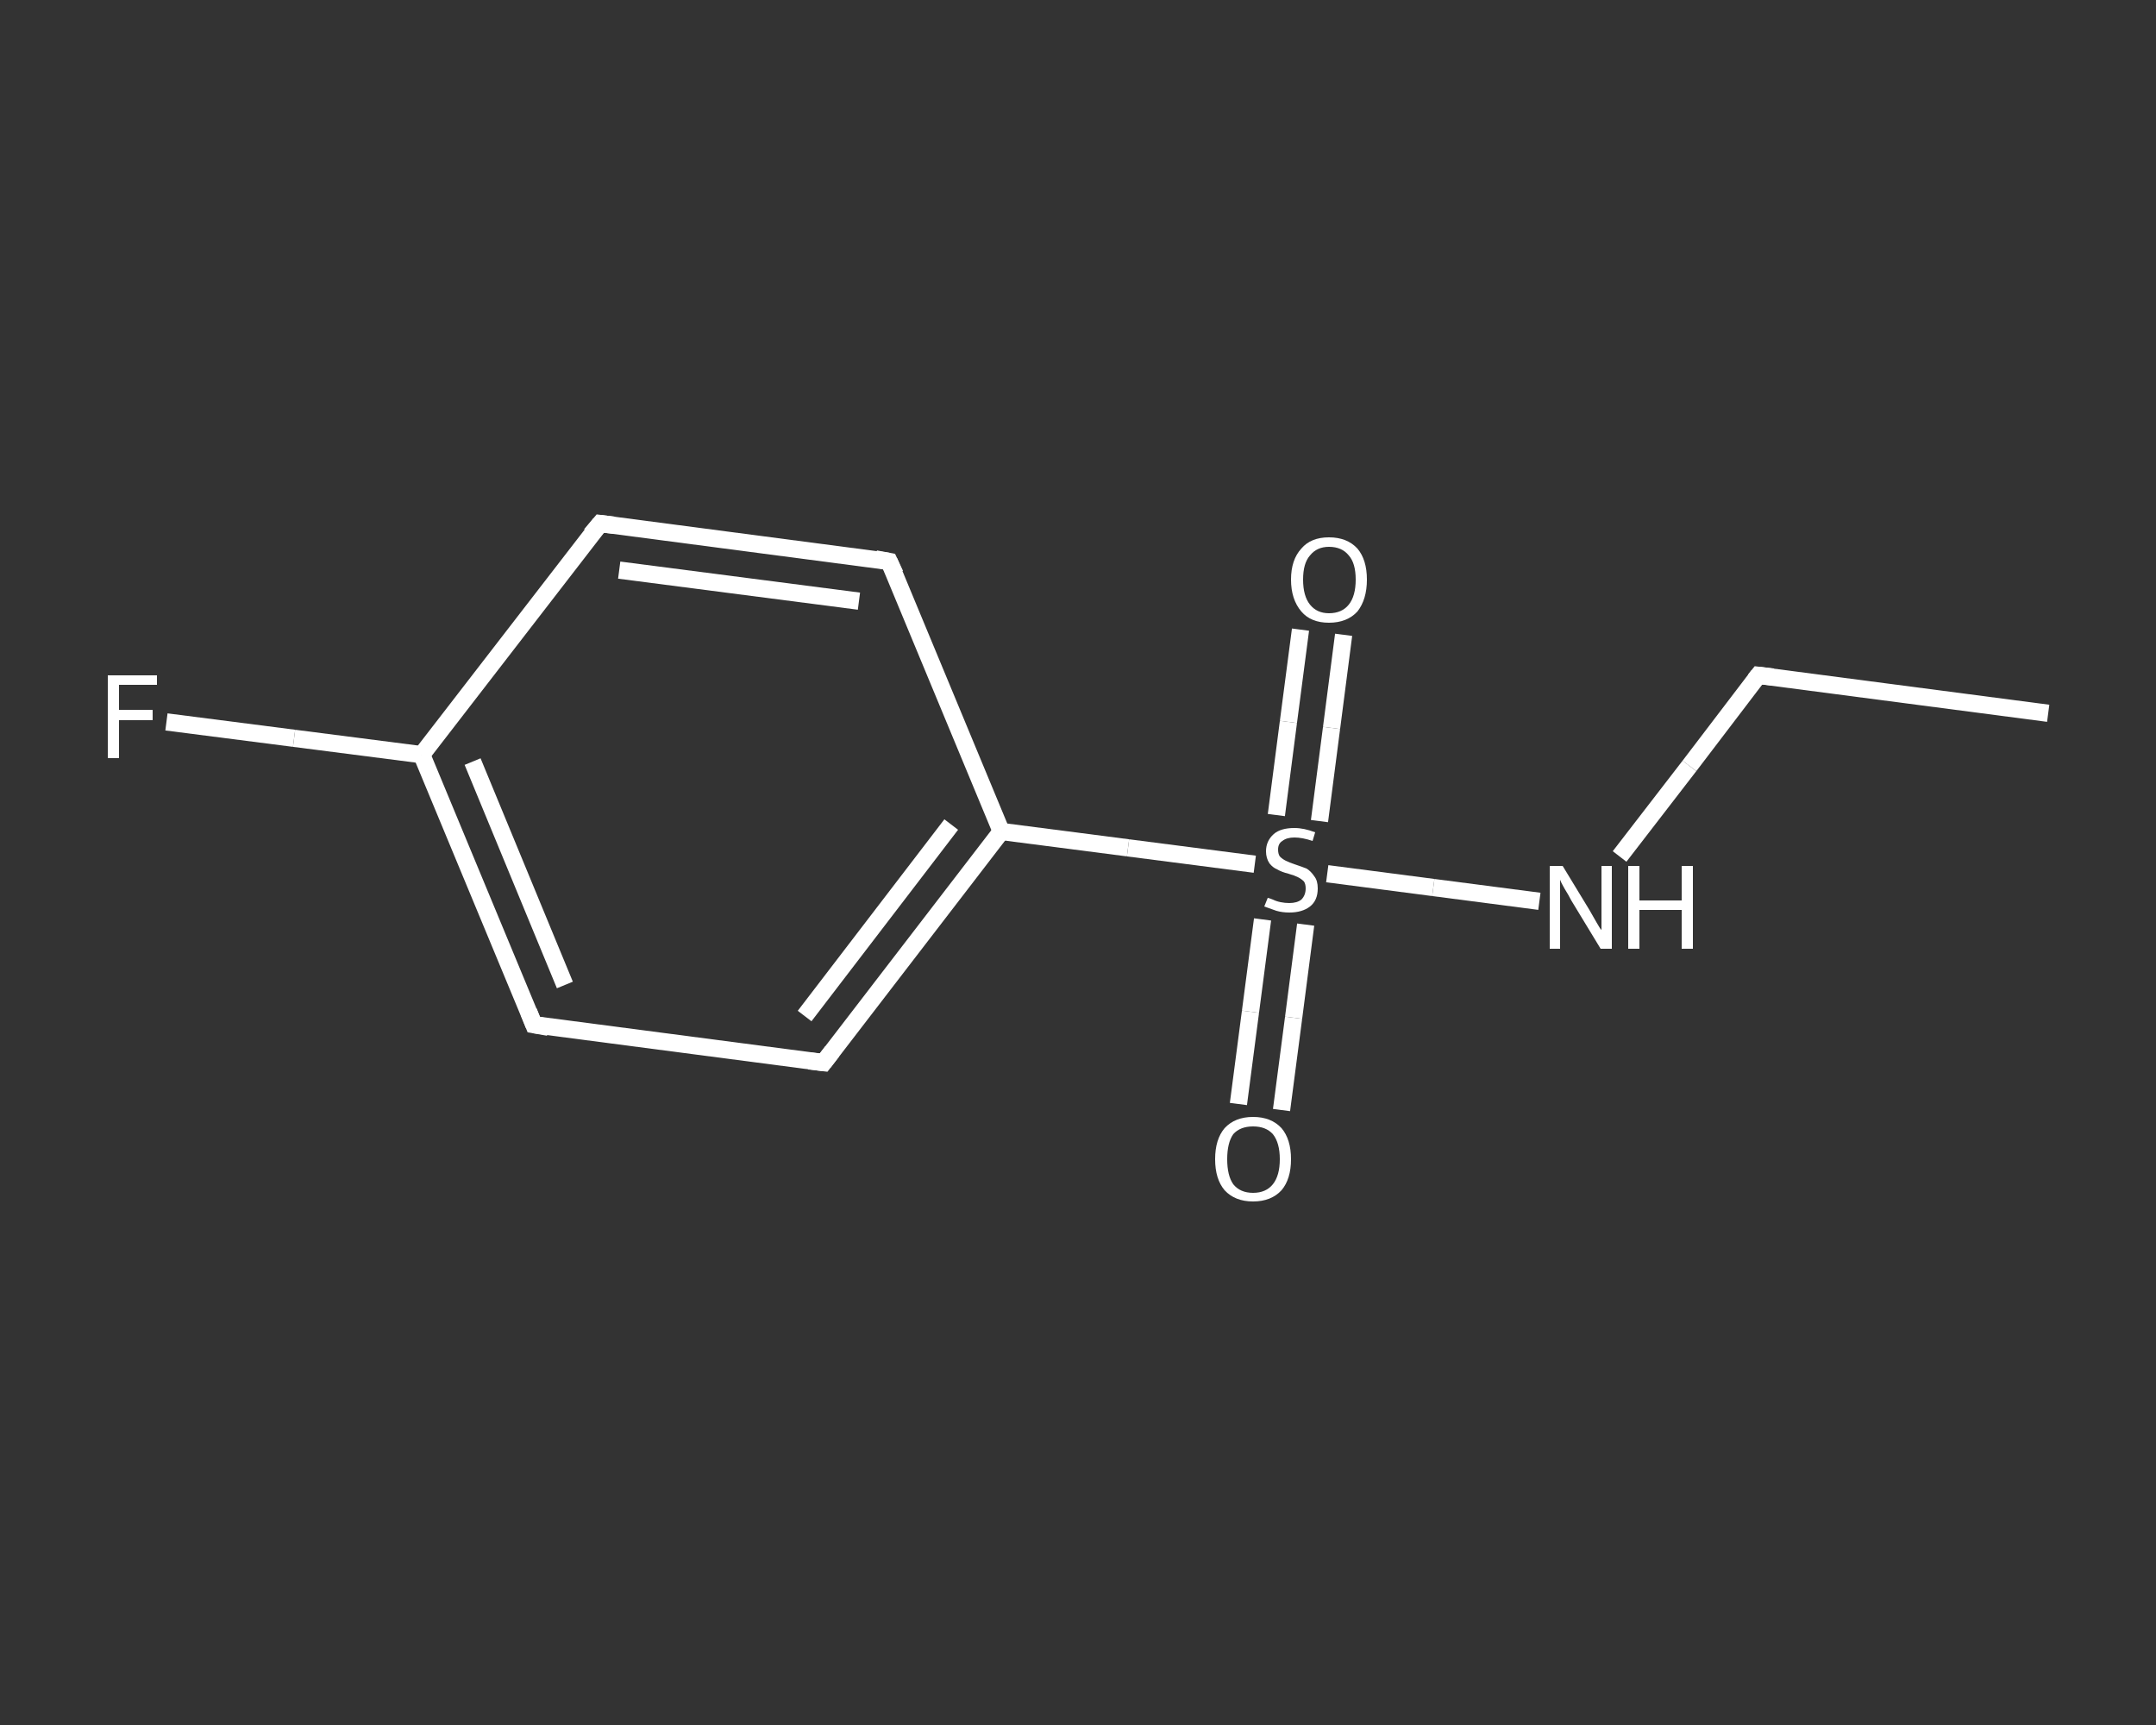 <?xml version='1.0' encoding='iso-8859-1'?>
<svg version='1.1' baseProfile='full'
              xmlns='http://www.w3.org/2000/svg'
                      xmlns:rdkit='http://www.rdkit.org/xml'
                      xmlns:xlink='http://www.w3.org/1999/xlink'
                  xml:space='preserve'
width='250px' height='200px' viewBox='0 0 250 200'>
<rect x="0" y="0" width="250" height="200" fill="#333333" stroke="none"/>
<!-- END OF HEADER -->
<rect style='opacity:1.0;fill:transparent;stroke:none' width='250.0' height='200.0' x='0.0' y='0.0'> </rect>
<path class='bond-0 atom-0 atom-1' d='M 237.5,82.7 L 203.9,78.3' style='fill:none;fill-rule:evenodd;stroke:#FFFFFF;stroke-width:2.0px;stroke-linecap:butt;stroke-linejoin:miter;stroke-opacity:1' />
<path class='bond-1 atom-1 atom-2' d='M 203.9,78.3 L 195.9,88.8' style='fill:none;fill-rule:evenodd;stroke:#FFFFFF;stroke-width:2.0px;stroke-linecap:butt;stroke-linejoin:miter;stroke-opacity:1' />
<path class='bond-1 atom-1 atom-2' d='M 195.9,88.8 L 187.8,99.3' style='fill:none;fill-rule:evenodd;stroke:#FFFFFF;stroke-width:2.0px;stroke-linecap:butt;stroke-linejoin:miter;stroke-opacity:1' />
<path class='bond-2 atom-2 atom-3' d='M 178.5,104.5 L 166.2,102.9' style='fill:none;fill-rule:evenodd;stroke:#FFFFFF;stroke-width:2.0px;stroke-linecap:butt;stroke-linejoin:miter;stroke-opacity:1' />
<path class='bond-2 atom-2 atom-3' d='M 166.2,102.9 L 153.9,101.3' style='fill:none;fill-rule:evenodd;stroke:#FFFFFF;stroke-width:2.0px;stroke-linecap:butt;stroke-linejoin:miter;stroke-opacity:1' />
<path class='bond-3 atom-3 atom-4' d='M 146.4,106.6 L 145.0,117.3' style='fill:none;fill-rule:evenodd;stroke:#FFFFFF;stroke-width:2.0px;stroke-linecap:butt;stroke-linejoin:miter;stroke-opacity:1' />
<path class='bond-3 atom-3 atom-4' d='M 145.0,117.3 L 143.6,128.0' style='fill:none;fill-rule:evenodd;stroke:#FFFFFF;stroke-width:2.0px;stroke-linecap:butt;stroke-linejoin:miter;stroke-opacity:1' />
<path class='bond-3 atom-3 atom-4' d='M 151.4,107.2 L 150.0,118.0' style='fill:none;fill-rule:evenodd;stroke:#FFFFFF;stroke-width:2.0px;stroke-linecap:butt;stroke-linejoin:miter;stroke-opacity:1' />
<path class='bond-3 atom-3 atom-4' d='M 150.0,118.0 L 148.6,128.7' style='fill:none;fill-rule:evenodd;stroke:#FFFFFF;stroke-width:2.0px;stroke-linecap:butt;stroke-linejoin:miter;stroke-opacity:1' />
<path class='bond-4 atom-3 atom-5' d='M 153.0,95.2 L 154.4,84.4' style='fill:none;fill-rule:evenodd;stroke:#FFFFFF;stroke-width:2.0px;stroke-linecap:butt;stroke-linejoin:miter;stroke-opacity:1' />
<path class='bond-4 atom-3 atom-5' d='M 154.4,84.4 L 155.8,73.6' style='fill:none;fill-rule:evenodd;stroke:#FFFFFF;stroke-width:2.0px;stroke-linecap:butt;stroke-linejoin:miter;stroke-opacity:1' />
<path class='bond-4 atom-3 atom-5' d='M 148.0,94.5 L 149.4,83.7' style='fill:none;fill-rule:evenodd;stroke:#FFFFFF;stroke-width:2.0px;stroke-linecap:butt;stroke-linejoin:miter;stroke-opacity:1' />
<path class='bond-4 atom-3 atom-5' d='M 149.4,83.7 L 150.8,73.0' style='fill:none;fill-rule:evenodd;stroke:#FFFFFF;stroke-width:2.0px;stroke-linecap:butt;stroke-linejoin:miter;stroke-opacity:1' />
<path class='bond-5 atom-3 atom-6' d='M 145.5,100.2 L 130.8,98.3' style='fill:none;fill-rule:evenodd;stroke:#FFFFFF;stroke-width:2.0px;stroke-linecap:butt;stroke-linejoin:miter;stroke-opacity:1' />
<path class='bond-5 atom-3 atom-6' d='M 130.8,98.3 L 116.1,96.4' style='fill:none;fill-rule:evenodd;stroke:#FFFFFF;stroke-width:2.0px;stroke-linecap:butt;stroke-linejoin:miter;stroke-opacity:1' />
<path class='bond-6 atom-6 atom-7' d='M 116.1,96.4 L 95.5,123.2' style='fill:none;fill-rule:evenodd;stroke:#FFFFFF;stroke-width:2.0px;stroke-linecap:butt;stroke-linejoin:miter;stroke-opacity:1' />
<path class='bond-6 atom-6 atom-7' d='M 110.3,95.6 L 93.3,117.8' style='fill:none;fill-rule:evenodd;stroke:#FFFFFF;stroke-width:2.0px;stroke-linecap:butt;stroke-linejoin:miter;stroke-opacity:1' />
<path class='bond-7 atom-7 atom-8' d='M 95.5,123.2 L 61.9,118.8' style='fill:none;fill-rule:evenodd;stroke:#FFFFFF;stroke-width:2.0px;stroke-linecap:butt;stroke-linejoin:miter;stroke-opacity:1' />
<path class='bond-8 atom-8 atom-9' d='M 61.9,118.8 L 48.9,87.5' style='fill:none;fill-rule:evenodd;stroke:#FFFFFF;stroke-width:2.0px;stroke-linecap:butt;stroke-linejoin:miter;stroke-opacity:1' />
<path class='bond-8 atom-8 atom-9' d='M 65.5,114.2 L 54.8,88.3' style='fill:none;fill-rule:evenodd;stroke:#FFFFFF;stroke-width:2.0px;stroke-linecap:butt;stroke-linejoin:miter;stroke-opacity:1' />
<path class='bond-9 atom-9 atom-10' d='M 48.9,87.5 L 34.1,85.6' style='fill:none;fill-rule:evenodd;stroke:#FFFFFF;stroke-width:2.0px;stroke-linecap:butt;stroke-linejoin:miter;stroke-opacity:1' />
<path class='bond-9 atom-9 atom-10' d='M 34.1,85.6 L 19.3,83.7' style='fill:none;fill-rule:evenodd;stroke:#FFFFFF;stroke-width:2.0px;stroke-linecap:butt;stroke-linejoin:miter;stroke-opacity:1' />
<path class='bond-10 atom-9 atom-11' d='M 48.9,87.5 L 69.6,60.7' style='fill:none;fill-rule:evenodd;stroke:#FFFFFF;stroke-width:2.0px;stroke-linecap:butt;stroke-linejoin:miter;stroke-opacity:1' />
<path class='bond-11 atom-11 atom-12' d='M 69.6,60.7 L 103.1,65.1' style='fill:none;fill-rule:evenodd;stroke:#FFFFFF;stroke-width:2.0px;stroke-linecap:butt;stroke-linejoin:miter;stroke-opacity:1' />
<path class='bond-11 atom-11 atom-12' d='M 71.8,66.1 L 99.6,69.7' style='fill:none;fill-rule:evenodd;stroke:#FFFFFF;stroke-width:2.0px;stroke-linecap:butt;stroke-linejoin:miter;stroke-opacity:1' />
<path class='bond-12 atom-12 atom-6' d='M 103.1,65.1 L 116.1,96.4' style='fill:none;fill-rule:evenodd;stroke:#FFFFFF;stroke-width:2.0px;stroke-linecap:butt;stroke-linejoin:miter;stroke-opacity:1' />
<path d='M 205.6,78.5 L 203.9,78.3 L 203.5,78.8' style='fill:none;stroke:#FFFFFF;stroke-width:2.0px;stroke-linecap:butt;stroke-linejoin:miter;stroke-opacity:1;' />
<path d='M 96.5,121.9 L 95.5,123.2 L 93.8,123.0' style='fill:none;stroke:#FFFFFF;stroke-width:2.0px;stroke-linecap:butt;stroke-linejoin:miter;stroke-opacity:1;' />
<path d='M 63.6,119.1 L 61.9,118.8 L 61.3,117.3' style='fill:none;stroke:#FFFFFF;stroke-width:2.0px;stroke-linecap:butt;stroke-linejoin:miter;stroke-opacity:1;' />
<path d='M 68.5,62.0 L 69.6,60.7 L 71.2,60.9' style='fill:none;stroke:#FFFFFF;stroke-width:2.0px;stroke-linecap:butt;stroke-linejoin:miter;stroke-opacity:1;' />
<path d='M 101.5,64.8 L 103.1,65.1 L 103.8,66.6' style='fill:none;stroke:#FFFFFF;stroke-width:2.0px;stroke-linecap:butt;stroke-linejoin:miter;stroke-opacity:1;' />
<path class='atom-2' d='M 181.2 100.4
L 184.3 105.5
Q 184.6 106.0, 185.1 106.9
Q 185.6 107.8, 185.7 107.8
L 185.7 100.4
L 186.9 100.4
L 186.9 110.0
L 185.6 110.0
L 182.2 104.4
Q 181.9 103.8, 181.4 103.0
Q 181.0 102.3, 180.9 102.0
L 180.9 110.0
L 179.7 110.0
L 179.7 100.4
L 181.2 100.4
' fill='#FFFFFF'/>
<path class='atom-2' d='M 188.8 100.4
L 190.1 100.4
L 190.1 104.4
L 195.0 104.4
L 195.0 100.4
L 196.3 100.4
L 196.3 110.0
L 195.0 110.0
L 195.0 105.5
L 190.1 105.5
L 190.1 110.0
L 188.8 110.0
L 188.8 100.4
' fill='#FFFFFF'/>
<path class='atom-3' d='M 147.0 104.1
Q 147.1 104.1, 147.6 104.3
Q 148.0 104.5, 148.5 104.6
Q 149.0 104.7, 149.5 104.7
Q 150.4 104.7, 150.9 104.3
Q 151.4 103.8, 151.4 103.0
Q 151.4 102.5, 151.2 102.2
Q 150.9 101.9, 150.5 101.7
Q 150.1 101.5, 149.4 101.3
Q 148.6 101.1, 148.1 100.8
Q 147.6 100.6, 147.2 100.1
Q 146.8 99.5, 146.8 98.7
Q 146.8 97.5, 147.7 96.7
Q 148.5 96.0, 150.1 96.0
Q 151.2 96.0, 152.5 96.5
L 152.2 97.5
Q 151.0 97.1, 150.1 97.1
Q 149.2 97.1, 148.7 97.5
Q 148.2 97.8, 148.2 98.5
Q 148.2 99.0, 148.4 99.3
Q 148.7 99.6, 149.1 99.8
Q 149.5 100.0, 150.1 100.2
Q 151.0 100.5, 151.5 100.7
Q 152.0 101.0, 152.4 101.6
Q 152.8 102.1, 152.8 103.0
Q 152.8 104.4, 151.9 105.1
Q 151.0 105.8, 149.5 105.8
Q 148.7 105.8, 148.0 105.6
Q 147.4 105.4, 146.6 105.1
L 147.0 104.1
' fill='#FFFFFF'/>
<path class='atom-4' d='M 140.9 134.4
Q 140.9 132.1, 142.0 130.8
Q 143.2 129.5, 145.3 129.5
Q 147.4 129.5, 148.6 130.8
Q 149.7 132.1, 149.7 134.4
Q 149.7 136.7, 148.6 138.0
Q 147.4 139.3, 145.3 139.3
Q 143.2 139.3, 142.0 138.0
Q 140.9 136.7, 140.9 134.4
M 145.3 138.3
Q 146.8 138.3, 147.6 137.3
Q 148.4 136.3, 148.4 134.4
Q 148.4 132.5, 147.6 131.5
Q 146.8 130.6, 145.3 130.6
Q 143.8 130.6, 143.0 131.5
Q 142.3 132.5, 142.3 134.4
Q 142.3 136.3, 143.0 137.3
Q 143.8 138.3, 145.3 138.3
' fill='#FFFFFF'/>
<path class='atom-5' d='M 149.7 67.2
Q 149.7 64.9, 150.9 63.6
Q 152.0 62.3, 154.1 62.3
Q 156.2 62.3, 157.4 63.6
Q 158.5 64.9, 158.5 67.2
Q 158.5 69.5, 157.4 70.9
Q 156.2 72.2, 154.1 72.2
Q 152.0 72.2, 150.9 70.9
Q 149.7 69.5, 149.7 67.2
M 154.1 71.1
Q 155.6 71.1, 156.4 70.1
Q 157.2 69.1, 157.2 67.2
Q 157.2 65.3, 156.4 64.4
Q 155.6 63.4, 154.1 63.4
Q 152.7 63.4, 151.9 64.4
Q 151.1 65.3, 151.1 67.2
Q 151.1 69.1, 151.9 70.1
Q 152.7 71.1, 154.1 71.1
' fill='#FFFFFF'/>
<path class='atom-10' d='M 12.5 78.3
L 18.2 78.3
L 18.2 79.4
L 13.8 79.4
L 13.8 82.3
L 17.7 82.3
L 17.7 83.5
L 13.8 83.5
L 13.8 87.9
L 12.5 87.9
L 12.5 78.3
' fill='#FFFFFF'/>
</svg>
